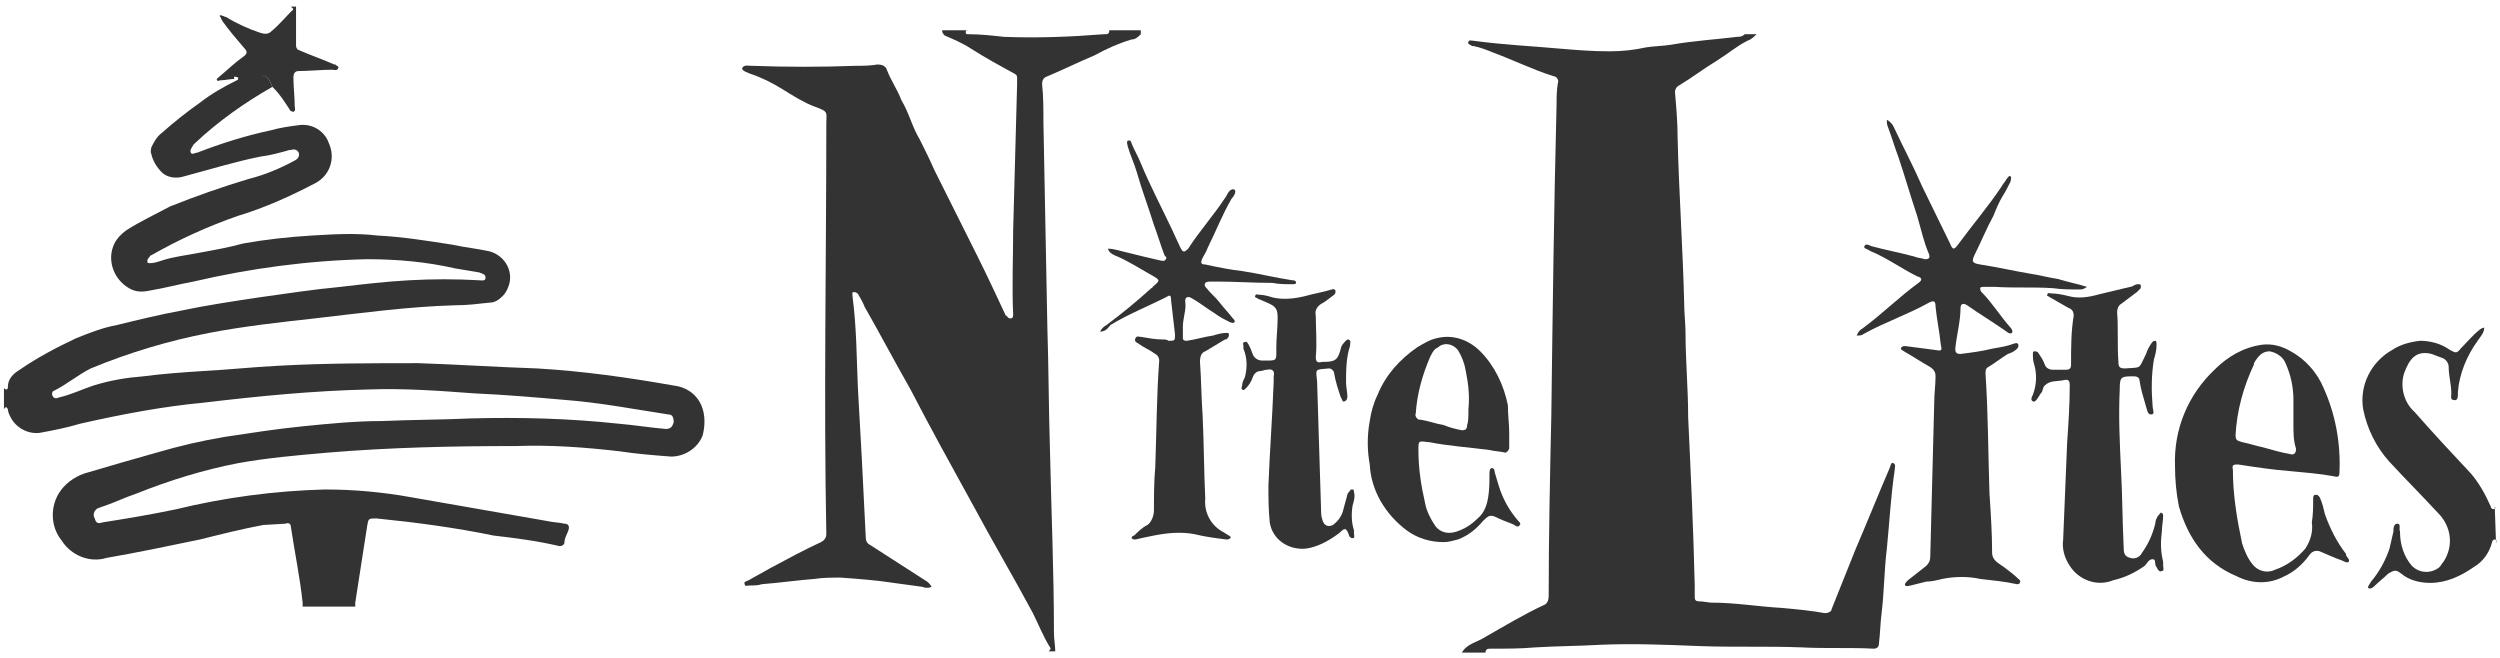 <svg xmlns="http://www.w3.org/2000/svg" xmlns:xlink="http://www.w3.org/1999/xlink" id="Layer_1" x="0px" y="0px" viewBox="0 0 190 50" xml:space="preserve"><style type="text/css">	.st0{fill:#333333;}</style><path id="Path_737" class="st0" d="M111.1,49.6c0.4-0.7,1.2-0.8,1.8-1.2c1.4-0.8,2.9-1.7,4.4-2.4c0.3-0.1,0.4-0.4,0.4-0.7 c0-4.6,0.1-9.1,0.2-13.7c0.1-7.9,0.2-15.8,0.4-23.7c0-0.5,0-1,0.1-1.6c0.1-0.2-0.1-0.5-0.3-0.5l0,0c-1.6-0.5-3-1.2-4.6-1.8 c-0.5-0.2-1-0.4-1.5-0.5h-0.1c-0.2-0.1-0.4-0.2-0.3-0.3c0-0.2,0.3-0.1,0.4-0.1c2.2,0.3,4.4,0.4,6.6,0.6c1.2,0.1,2.4,0.2,3.7,0.2 c1,0,1.9-0.1,2.8-0.3c0.6-0.1,1.3-0.1,1.9-0.2c1.7-0.3,3.4-0.4,5-0.6c0.2,0,0.4,0,0.6-0.2h0.9c-0.2,0.2-0.4,0.4-0.7,0.5 c-0.8,0.4-1.5,1-2.3,1.5c-1,0.6-1.9,1.3-2.9,1.9c-0.2,0.1-0.3,0.3-0.3,0.5c0.1,1.2,0.2,2.3,0.2,3.5c0.1,4.2,0.4,8.4,0.5,12.6 c0,0.7,0.1,1.5,0.1,2.2c0,2.1,0.2,4.2,0.2,6.4c0.2,4.3,0.4,8.5,0.5,12.8c0,0.3,0,0.6,0,0.9c0,0.2,0.1,0.3,0.3,0.3 c0.4,0,0.7,0.1,1,0.1c1.8,0,3.5,0.3,5.3,0.4c1.1,0.1,2.2,0.2,3.3,0.4c0.2,0,0.5-0.1,0.5-0.3c0.6-1.5,1.2-3,1.8-4.5 c0.9-2.1,1.7-4.1,2.6-6.2c0.1-0.2,0.1-0.5,0.3-0.4s0.1,0.3,0.1,0.5c-0.3,2-0.4,4-0.6,6c-0.2,1.6-0.2,3.3-0.4,4.9 c-0.1,0.8-0.1,1.5-0.2,2.3c0,0.3-0.2,0.4-0.4,0.4c-1.8-0.1-3.7,0-5.5-0.1c-2.6-0.1-5.2,0-7.8-0.1c-2.5-0.1-4.9-0.2-7.4-0.1 c-1.7,0.1-3.3,0.1-5,0.2c-1.1,0.1-2.2,0.1-3.4,0.1c-0.2,0-0.4,0-0.4,0.3L111.1,49.6z"></path><path id="Path_738" class="st0" d="M86.7,2.6C86.5,2.8,86.3,3,86,3c-1,0.3-1.9,0.7-2.8,1.2c-1.2,0.5-2.4,1.1-3.6,1.6 c-0.3,0.1-0.4,0.3-0.4,0.6c0.1,0.9,0.1,1.9,0.1,2.9c0.1,5.2,0.2,10.4,0.3,15.6c0.1,3.1,0.1,6.3,0.2,9.4c0.1,4.6,0.3,9.2,0.3,13.8 c0,0.5,0.1,1,0.1,1.4h-0.5c0.1-0.1,0.2-0.2,0.1-0.3c-0.5-0.8-0.9-1.8-1.3-2.6c-1.5-2.8-3.1-5.5-4.6-8.3c-1.6-2.9-3.2-5.8-4.7-8.7 c-1.2-2.1-2.3-4.2-3.5-6.3c-0.1-0.3-0.3-0.6-0.4-0.8c-0.1-0.2-0.2-0.3-0.4-0.3c-0.2,0-0.1,0.2-0.1,0.4c0.3,2.3,0.3,4.6,0.4,6.9 c0.1,1.8,0.2,3.6,0.3,5.4c0.1,2,0.2,4,0.3,6c0,0.2,0.1,0.4,0.3,0.5c1.4,0.9,2.8,1.8,4.2,2.7c0.2,0.1,0.4,0.3,0.5,0.5 c-0.2,0.1-0.5,0.1-0.7,0c-0.7-0.1-1.5-0.2-2.2-0.3c-1.3-0.2-2.6-0.3-4-0.4c-0.7,0-1.4,0-2,0.1c-1.3,0.1-2.7,0.3-4,0.4 c-0.3,0.1-0.6,0.1-1,0.1c-0.1,0-0.3,0.1-0.3-0.1c-0.1-0.2,0.1-0.2,0.3-0.3c0.5-0.3,1.1-0.6,1.6-0.9c1.3-0.7,2.6-1.4,3.9-2 c0.2-0.1,0.4-0.3,0.4-0.6c-0.2-10.4,0-20.8,0-31.2c0-0.9,0.2-0.9-0.9-1.3c-0.8-0.3-1.6-0.8-2.4-1.3c-0.8-0.5-1.6-0.9-2.5-1.2 c-0.2-0.1-0.6-0.2-0.6-0.4C56.5,4.9,56.9,5,57.1,5c2.7,0.1,5.3,0.1,8,0c0.5,0,1,0,1.6-0.1c0.3,0,0.6,0.1,0.7,0.4 c0.3,0.8,0.8,1.5,1.1,2.3c0.3,0.5,0.5,1,0.7,1.5s0.4,1,0.7,1.5c0.4,0.8,0.8,1.6,1.1,2.3c1.1,2.2,2.2,4.4,3.3,6.6 c0.7,1.4,1.4,2.9,2.1,4.4c0,0,0,0.1,0.1,0.1c0.1,0.1,0.1,0.2,0.3,0.2c0.2,0,0.2-0.2,0.2-0.3c-0.1-2.1,0-4.3,0-6.4 c0.1-3.7,0.2-7.4,0.3-11.1c0-0.1,0-0.3,0-0.4c0-0.2,0-0.3-0.2-0.4C76,5,74.9,4.4,73.8,3.7c-0.6-0.4-1.3-0.7-2-1 c-0.1-0.1-0.2-0.2-0.2-0.4h2c-0.1,0-0.2,0-0.2,0.1c0,0,0,0,0,0.1s0.1,0.1,0.2,0.1c0.9,0,1.8,0.1,2.7,0.2c2.5,0.1,5.1,0,7.6-0.2 c0.1,0,0.1,0,0.2,0s0.2-0.1,0.2-0.2c0,0,0,0,0-0.1h2.4V2.6z"></path><path id="Path_739" class="st0" d="M189.7,41.3c0-0.1,0.1-0.3-0.1-0.3c-0.1,0-0.2,0.1-0.2,0.2c-0.2,0.8-0.7,1.5-1.4,1.9 c-1,0.7-2.1,1.2-3.3,1.2c-0.8,0-1.6-0.2-2.2-0.7c-0.4-0.3-0.5-0.3-1,0c-0.3,0.3-0.7,0.6-1,0.9c-0.1,0.1-0.3,0.3-0.5,0.2 c-0.1-0.1,0.1-0.3,0.2-0.5c0.6-0.7,1.1-1.6,1.4-2.5c0.1-0.4,0.2-0.9,0.3-1.3c0-0.2,0-0.6,0.3-0.6s0.1,0.4,0.2,0.6 c0,1,0.3,1.9,0.9,2.6c0.6,0.6,1.5,0.6,2.1,0.1c0.1-0.1,0.2-0.3,0.3-0.4c0.8-1.2,0.6-2.7-0.4-3.7c-1.2-1.3-2.5-2.6-3.7-3.9 c-1-1.1-1.7-2.5-2-4c-0.3-1.8,0.6-3.6,2.2-4.5c0.6-0.4,1.3-0.6,2.1-0.7c0.8,0,1.6,0.2,2.3,0.7c0.4,0.2,0.5,0.3,0.8-0.1 c0.5-0.5,0.9-1,1.4-1.4c0.1-0.1,0.3-0.2,0.4-0.2c0,0.4-0.3,0.7-0.5,1c-0.8,1.1-1.4,2.5-1.5,3.9v0.1c0,0.2,0,0.6-0.3,0.5 c-0.3,0-0.2-0.3-0.2-0.5c0-0.7-0.2-1.3-0.2-2c0-0.3-0.2-0.6-0.5-0.7s-0.5-0.2-0.8-0.3c-1.2-0.3-1.7,0.4-2.1,1.5 c-0.3,1,0,2.2,0.8,2.9c1.4,1.6,2.8,3.1,4.3,4.7c0.6,0.7,1.1,1.6,1.5,2.5c0,0.1,0.1,0.2,0.2,0.2c0.1,0,0.2-0.1,0.1-0.2L189.7,41.3z"></path><path id="Path_740" class="st0" d="M158.6,21.8c-0.1,0.1-0.3,0.2-0.5,0.2c-0.7,0-1.4,0-2.1-0.1c-1.5-0.1-2.9,0-4.4-0.1 c-0.3,0-0.5,0-0.8,0c-0.1,0-0.3,0-0.3,0.1s0,0.2,0.1,0.3c0.8,0.8,1.4,1.8,2.2,2.7c0.1,0.1,0.2,0.3,0.1,0.4c-0.1,0.1-0.3,0-0.4-0.1 c-1-0.7-2-1.3-3-2c-0.3-0.2-0.5-0.1-0.5,0.2c0,1-0.3,2.1-0.4,3.1c0,0.3,0.1,0.4,0.4,0.4c0.8-0.1,1.6-0.2,2.4-0.4 c0.6-0.1,1.2-0.2,1.7-0.4c0.1,0,0.2-0.1,0.3,0.1c0,0.1,0,0.2-0.1,0.3c-0.2,0.2-0.4,0.3-0.7,0.4c-0.5,0.3-1,0.7-1.5,1 c-0.2,0.1-0.2,0.3-0.2,0.5c0.2,3,0.2,6.1,0.3,9.1c0.1,1.5,0.2,3,0.2,4.5c0,0.6,0.5,0.8,0.9,1.1s0.8,0.6,1.1,0.9 c0.1,0.1,0.2,0.1,0.1,0.3c0,0.1-0.2,0.1-0.2,0.1c-0.9-0.2-1.9-0.3-2.8-0.4c-0.9-0.2-1.9-0.2-2.9,0c-0.4,0.1-0.8,0.2-1.2,0.2 c-0.4,0.1-0.8,0.2-1.2,0.3c-0.1,0-0.3,0.1-0.4,0s0.1-0.3,0.2-0.4c0.5-0.4,0.9-0.7,1.4-1.1c0.2-0.2,0.3-0.4,0.3-0.7 c0.1-3.9,0.2-7.8,0.3-11.7c0-0.7,0.1-1.3,0.1-2c0-0.3-0.1-0.5-0.4-0.7c-0.7-0.4-1.3-0.8-2-1.2c-0.1-0.1-0.3-0.1-0.2-0.3 c0.1-0.1,0.2-0.1,0.3-0.1c0.8,0.1,1.5,0.2,2.3,0.3c0.5,0.1,0.5,0,0.4-0.4c-0.1-1-0.3-1.9-0.4-2.9c0-0.4-0.1-0.5-0.5-0.3 c-1.6,0.9-3.4,1.5-5,2.4c-0.1,0.1-0.3,0.1-0.5,0.1c0.1-0.2,0.2-0.4,0.4-0.5c1.5-1.1,2.8-2.4,4.3-3.5c0.3-0.2,0.3-0.4-0.1-0.5 c-1.2-0.6-2.3-1.4-3.5-1.9c-0.1,0-0.1-0.1-0.2-0.1c-0.1-0.1-0.4-0.1-0.3-0.3c0.1-0.2,0.3-0.1,0.5,0c1.1,0.3,2.2,0.5,3.3,0.8 c0.2,0.1,0.5,0.1,0.8,0.2c0.3,0,0.4-0.1,0.3-0.4c-0.4-0.9-0.6-1.9-0.9-2.9c-0.5-1.5-0.9-2.9-1.4-4.4c-0.3-0.8-0.5-1.5-0.8-2.3 c-0.1-0.2-0.1-0.4-0.1-0.6c0.2,0.1,0.4,0.3,0.5,0.5c0.7,1.5,1.5,3,2.2,4.6c0.7,1.4,1.4,2.9,2.1,4.3c0.2,0.5,0.3,0.5,0.6,0.1 c1.1-1.5,2.3-2.9,3.3-4.4c0.1-0.2,0.3-0.4,0.4-0.6c0.1-0.1,0.2-0.3,0.3-0.2s0,0.3,0,0.4c-0.2,0.4-0.4,0.8-0.6,1.1 c-0.3,0.5-0.5,1-0.7,1.5c-0.5,0.9-0.9,1.9-1.4,2.9c-0.3,0.6-0.2,0.7,0.4,0.8c1.3,0.2,2.6,0.5,3.8,0.7c0.7,0.1,1.4,0.3,2.1,0.4 C157.4,21.5,158,21.6,158.6,21.8"></path><path id="Path_741" class="st0" d="M165.3,35.4c-0.1-2.8,1-5.4,3-7.3c1-1,2.2-1.7,3.6-1.9c0.8-0.1,1.5,0.1,2.2,0.5 c1.1,0.6,2,1.6,2.5,2.8c0.9,2,1.3,4.2,1.2,6.4c0,0.3-0.1,0.4-0.4,0.3c-1.1-0.2-2.3-0.3-3.4-0.4c-1.3-0.1-2.6-0.3-3.9-0.5 c-0.3,0-0.5,0-0.4,0.4c0,1.9,0.3,3.7,0.7,5.6c0.2,0.6,0.4,1.1,0.8,1.6c0.4,0.5,1.1,0.7,1.7,0.4c0.9-0.3,1.7-0.9,2.3-1.6 c0.4-0.6,0.6-1.3,0.5-2c0.1-0.6,0.1-1.2,0.1-1.8c0-0.1,0-0.3,0.2-0.3s0.2,0.1,0.3,0.2c0.2,0.4,0.3,0.9,0.4,1.3 c0.4,1.1,0.9,2.1,1.6,3c0,0,0,0,0,0.1c0.1,0.2,0.3,0.3,0.2,0.5c-0.1,0.1-0.3,0-0.5-0.1c-0.6-0.2-1.2-0.5-1.7-0.7 c-0.3-0.1-0.6,0-0.8,0.3c-0.5,0.7-1.2,1.3-1.9,1.6c-1.1,0.6-2.4,0.6-3.6,0c-2.4-1-3.7-2.9-4.4-5.3C165.4,37.5,165.3,36.5,165.3,35.4  M174.3,32.3L174.3,32.3c0-0.6,0-1.3,0-1.9c0-1-0.2-1.9-0.6-2.8c-0.2-0.5-0.7-0.8-1.2-0.9c-0.6,0-0.9,0.4-1.2,0.9c0,0,0,0,0,0.1 c-0.8,1.7-1.3,3.5-1.4,5.4c0,0.4,0.2,0.4,0.5,0.5c0.5,0.1,1.1,0.3,1.6,0.4c0.7,0.2,1.4,0.4,2,0.5c0.3,0.1,0.5,0,0.5-0.4 C174.3,33.5,174.3,32.9,174.3,32.3"></path><path id="Path_742" class="st0" d="M161.2,35.8c0.1,1.7,0.1,3.8,0.2,5.8c0,0.3,0,0.7,0.5,0.8c0.3,0.1,0.7,0,0.9-0.4 c0.5-0.7,0.8-1.4,1-2.2c0-0.2,0.1-0.5,0.3-0.7c0.1-0.1,0.1-0.2,0.2-0.1c0.1,0,0.1,0.2,0.1,0.2c0,0.4-0.1,0.8-0.1,1.2 c-0.1,0.8-0.1,1.5,0.1,2.3c0,0.1,0,0.2,0,0.3s0.1,0.4-0.1,0.4c-0.2,0.1-0.3-0.1-0.4-0.3c-0.2-0.2,0-0.6-0.3-0.6s-0.4,0.3-0.6,0.5 c-0.7,0.5-1.5,0.9-2.4,1.1c-1.2,0.5-2.6,0-3.3-1.1c-0.4-0.6-0.6-1.3-0.5-2c0.1-2.4,0.2-4.9,0.3-7.3c0.1-1.5,0.2-2.9,0.2-4.4 c0-0.4-0.1-0.5-0.5-0.4c-0.5,0.1-1,0-1.4,0.4c-0.2,0.2-0.1,0.4-0.3,0.6c-0.1,0.1-0.1,0.2-0.2,0.3c-0.1,0.2-0.3,0.4-0.4,0.3 c-0.2-0.1-0.1-0.3,0-0.5c0.3-0.8,0.3-1.6,0.1-2.3c-0.1-0.3-0.1-0.5-0.1-0.8c0-0.1,0-0.2,0.1-0.2s0.2,0,0.3,0.1 c0.2,0.3,0.4,0.6,0.5,0.9s0.4,0.4,0.6,0.4c0.3,0,0.7,0,1,0s0.4-0.1,0.4-0.4c0-1.3,0-2.5,0.2-3.7c0-0.3-0.1-0.5-0.4-0.6 c-0.5-0.3-0.9-0.5-1.4-0.8c-0.1-0.1-0.3-0.1-0.2-0.2c0-0.2,0.2-0.1,0.3-0.1c0.4,0,0.9,0.1,1.3,0.2c0.7,0.2,1.5,0.1,2.2-0.1 c0.8-0.2,1.7-0.4,2.5-0.6c0.2,0,0.3-0.2,0.6-0.2c0.1,0,0.2,0,0.2,0.1s0,0.2,0,0.2c-0.1,0.1-0.2,0.2-0.3,0.3 c-0.4,0.3-0.8,0.6-1.2,0.9c-0.2,0.1-0.3,0.4-0.3,0.6c0.1,1.2,0,2.5,0.1,3.8c0,0.4,0.1,0.5,0.5,0.5c1.3-0.1,1,0.1,1.6-1.1 c0.1-0.3,0.2-0.5,0.4-0.8c0.1-0.1,0.1-0.2,0.3-0.2c0.1,0,0.1,0.2,0.1,0.3c0,0.4-0.1,0.8-0.2,1.1c-0.2,1.2-0.2,2.4-0.1,3.6 c0,0.2,0.2,0.6-0.1,0.6s-0.3-0.3-0.4-0.6c-0.2-0.7-0.4-1.3-0.5-2c0-0.2-0.2-0.3-0.4-0.3c-1,0-1.1,0-1.1,1 C161,31.7,161.1,33.6,161.2,35.8"></path><path id="Path_743" class="st0" d="M83.6,25.2c0.1-0.2,0.3-0.4,0.5-0.5c1.2-0.9,2.3-1.8,3.4-2.8c0,0,0.1,0,0.1-0.1 c0.6-0.5,0.6-0.5-0.1-0.9c-0.9-0.5-1.8-1.1-2.8-1.5c-0.2-0.1-0.4-0.2-0.5-0.5c0.5,0,1,0.2,1.5,0.3c0.8,0.2,1.6,0.4,2.5,0.6 c0.1,0,0.3,0.1,0.4-0.1c0.1-0.1,0-0.2-0.1-0.3c-0.3-0.8-0.5-1.5-0.8-2.3c-0.4-1.3-0.9-2.6-1.3-4c-0.2-0.7-0.5-1.3-0.7-2 c0-0.1-0.1-0.3,0-0.4c0.2-0.1,0.3,0.1,0.3,0.2c0.2,0.5,0.5,1,0.7,1.5c0.7,1.7,1.6,3.4,2.4,5.1c0.2,0.4,0.4,0.9,0.6,1.3 s0.3,0.4,0.6,0.1c0.9-1.4,2-2.6,2.9-4c0.1-0.2,0.3-0.6,0.6-0.5c0.2,0.1,0,0.5-0.2,0.7c-0.7,1.2-1.2,2.5-1.8,3.7 c-0.1,0.3-0.3,0.6-0.4,0.8c-0.2,0.4-0.1,0.5,0.2,0.5c0.9,0.2,1.9,0.4,2.8,0.5c1.3,0.2,2.5,0.5,3.8,0.7c0.1,0,0.3,0,0.3,0.2 c0,0.1-0.2,0.1-0.3,0.1c-0.5,0-1,0-1.5-0.1c-1.4,0-2.8-0.1-4.2-0.1c-0.2,0-0.4,0-0.5,0s-0.3,0-0.4,0.1c-0.1,0.2,0,0.3,0.1,0.4 c0.3,0.4,0.7,0.7,1,1.1s0.7,0.8,1,1.2c0.1,0.1,0.2,0.2,0.1,0.3c-0.1,0.1-0.2,0-0.3,0c-0.4-0.2-0.8-0.4-1.2-0.7c-0.5-0.3-1-0.7-1.5-1 c-0.2-0.1-0.4-0.3-0.6-0.2c-0.2,0.1-0.1,0.4-0.1,0.6c0,0.5-0.2,1.1-0.2,1.6c0,0.3,0,0.6,0,0.9c0,0.2,0.2,0.2,0.3,0.2 c0.7-0.1,1.3-0.3,2-0.4c0.3-0.1,0.7-0.2,1-0.2c0.1,0,0.2,0,0.2,0.1s0,0.2-0.1,0.3c-0.1,0.1-0.1,0.1-0.2,0.1c-0.5,0.3-1,0.6-1.5,0.9 c-0.3,0.1-0.4,0.4-0.4,0.8c0.1,1.4,0.1,2.7,0.2,4.1c0.1,2.1,0.1,4.2,0.2,6.3c-0.1,1,0.4,2,1.3,2.5c0.2,0.1,0.3,0.2,0.5,0.3 c0.1,0.1,0.2,0.1,0.1,0.2C93.4,41,93.3,41,93.2,41c-0.8-0.1-1.6-0.2-2.4-0.4c-1-0.2-2.1-0.1-3.1,0.1c-0.5,0.1-1,0.2-1.4,0.3 c-0.1,0-0.2,0-0.3-0.1c0-0.1,0.1-0.2,0.2-0.2c0.3-0.3,0.6-0.6,1-0.8c0.3-0.2,0.5-0.7,0.5-1.1c0-1.1,0-2.2,0.1-3.3 c0.1-2.7,0.1-5.4,0.3-8.1c0-0.2-0.1-0.4-0.3-0.5c-0.4-0.3-0.9-0.5-1.3-0.8c-0.2-0.1-0.3-0.2-0.2-0.4c0.1-0.2,0.2-0.1,0.4-0.1 c0.6,0.1,1.1,0.2,1.7,0.2c0.1,0,0.3,0,0.4,0.1c0.5,0,0.5,0,0.5-0.5c-0.1-0.9-0.2-1.7-0.3-2.6c0-0.4-0.1-0.4-0.4-0.2 c-1.4,0.7-2.9,1.3-4.2,2.1C84.1,25.1,83.9,25.2,83.6,25.2"></path><path id="Path_744" class="st0" d="M114.7,32.9c0,0.4,0,0.8,0,1.2c-0.1,0.2-0.2,0.3-0.3,0.3c-0.4-0.1-0.8-0.1-1.2-0.2 c-1.5-0.2-3.1-0.3-4.6-0.6h-0.1c-0.7-0.1-0.7-0.1-0.7,0.6c0,1.4,0.2,2.7,0.5,4c0.1,0.6,0.4,1.2,0.8,1.8c0.4,0.5,1,0.6,1.6,0.4 c0.6-0.2,1.1-0.5,1.6-1c0.5-0.4,0.7-1,0.8-1.6c0.1-0.6,0.1-1.2,0.1-1.8c0-0.1,0-0.3,0.1-0.4c0.2-0.1,0.3,0.1,0.3,0.3 c0.1,0.3,0.2,0.7,0.3,1c0.3,1,0.8,1.9,1.5,2.7c0.1,0.1,0.2,0.2,0.1,0.3c-0.1,0.2-0.3,0.1-0.4,0c-0.4-0.2-0.8-0.3-1.2-0.5 c-0.6-0.3-0.7-0.3-1.2,0.2c-0.5,0.6-1.1,1.1-1.9,1.4c-0.4,0.1-0.7,0.2-1.1,0.2c-1,0-2-0.3-2.8-0.9c-1.6-1.2-2.7-3-2.8-5 c-0.2-1.1-0.2-2.2,0-3.3c0.1-0.7,0.3-1.4,0.6-2c0.6-1.5,1.7-2.7,3-3.6c0.5-0.3,1-0.6,1.5-0.7c1.2-0.3,2.4,0.1,3.3,1 c1.1,1.1,1.8,2.6,2.1,4.1C114.6,31.6,114.7,32.2,114.7,32.9 M111.6,31.1c0.1-1,0-1.9-0.2-2.9c-0.1-0.6-0.3-1.1-0.6-1.6 c-0.4-0.5-1.1-0.6-1.5-0.2c-0.1,0-0.1,0.1-0.2,0.1c-0.2,0.2-0.3,0.4-0.4,0.6c-0.6,1.4-1,2.8-1.1,4.3c-0.1,0.2,0.1,0.5,0.3,0.5h0.1 c0.6,0.1,1.1,0.3,1.7,0.4c0.5,0.2,0.9,0.3,1.4,0.4c0.3,0,0.4-0.1,0.4-0.4C111.6,32.1,111.6,31.6,111.6,31.1"></path><path id="Path_745" class="st0" d="M96.4,36.9c0.1-2.6,0.3-5.2,0.4-7.9c0-0.1,0-0.3,0-0.4c0.1-0.4-0.1-0.6-0.5-0.5 c-0.2,0-0.4,0.1-0.5,0.1c-0.3,0-0.5,0.2-0.6,0.5s-0.3,0.6-0.5,0.8c-0.1,0.1-0.2,0.2-0.3,0.1c-0.1-0.1,0-0.2,0-0.3 c0-0.2,0.1-0.4,0.2-0.6c0.2-0.7,0.2-1.5-0.1-2.2c0-0.1,0-0.2,0-0.2c0-0.1-0.1-0.3,0.1-0.3c0.2-0.1,0.2,0.1,0.3,0.2 c0.1,0.2,0.2,0.4,0.3,0.7c0.1,0.3,0.4,0.5,0.7,0.5c1.2,0,1.1,0.1,1.1-1c0-0.7,0.1-1.5,0.1-2.2S97,23.3,96.3,23 c-0.2-0.1-0.5-0.2-0.7-0.3c-0.1-0.1-0.3-0.1-0.2-0.2c0-0.2,0.2-0.1,0.3-0.1c0.3,0,0.7,0.1,1,0.2c0.8,0.2,1.7,0.1,2.5-0.1 c0.7-0.2,1.4-0.3,2-0.5c0.1,0,0.2-0.1,0.3,0.1c0,0.1,0,0.2-0.1,0.3c-0.3,0.2-0.6,0.5-1,0.7c-0.3,0.2-0.5,0.5-0.4,0.9 c0,1,0.1,2.1,0,3.1c0,0.4,0.1,0.5,0.5,0.4c0.1,0,0.1,0,0.2,0c0.9,0,1-0.3,1.2-1c0-0.1,0.1-0.3,0.2-0.4s0.2-0.3,0.4-0.3 c0.2,0.1,0.1,0.3,0.1,0.5c-0.3,0.9-0.3,1.9-0.3,2.8c0,0.3,0.1,0.7,0.1,1c0,0.1,0,0.3-0.2,0.4s-0.2-0.2-0.3-0.3 c-0.2-0.6-0.4-1.2-0.5-1.8c0-0.2-0.2-0.4-0.4-0.4l0,0c-1.1,0.1-1,0-0.9,1c0.1,3.2,0.2,6.5,0.3,9.7c0,0.3,0,0.5,0.1,0.8 c0.1,0.4,0.4,0.6,0.8,0.4c0.4-0.3,0.7-0.7,0.8-1.2c0.1-0.4,0.2-0.7,0.3-1.1c0-0.1,0.1-0.2,0.2-0.3c0-0.1,0.1-0.1,0.2-0.1 s0.1,0.1,0.1,0.2c0.1,0.3,0,0.7-0.1,1c-0.1,0.6-0.1,1.3,0.1,1.9c0,0.1,0,0.1,0,0.2c0,0.2,0.1,0.4-0.1,0.4s-0.3-0.2-0.3-0.3 c-0.2-0.5-0.3-0.5-0.7-0.1c-0.8,0.6-1.7,1.1-2.6,1.2c-1.3,0.1-2.5-0.7-2.7-2C96.4,38.7,96.4,37.8,96.4,36.9"></path><path id="Path_746" class="st0" d="M20.7,6.6c-2.1,1.2-4.1,2.6-5.9,4.3L14.7,11c-0.1,0.2-0.3,0.4-0.2,0.6s0.3,0,0.5,0 c1.8-0.7,3.7-1.3,5.6-1.7c0.7-0.2,1.4-0.3,2.2-0.4c1-0.1,1.9,0.5,2.2,1.4c0.5,1.1,0.1,2.4-1,3c-1.9,1-3.9,1.9-5.9,2.5 c-2.3,0.8-4.5,1.8-6.6,3c-0.1,0-0.1,0.1-0.2,0.2c-0.1,0.1-0.1,0.2-0.1,0.3c0,0.1,0.1,0.1,0.2,0.1c0.3,0,0.6-0.1,0.9-0.2 c0.9-0.3,1.9-0.4,2.9-0.6c1.1-0.2,2.2-0.4,3.3-0.7c1.7-0.3,3.5-0.5,5.2-0.6s3.3-0.2,5,0c1.9,0.1,3.8,0.4,5.7,0.7 c0.9,0.2,1.9,0.3,2.8,0.5c1.1,0.3,1.8,1.4,1.5,2.5c-0.1,0.3-0.2,0.6-0.5,0.9s-0.6,0.5-1,0.5c-0.9,0.1-1.7,0.2-2.6,0.2 c-3.6,0.1-7.2,0.6-10.7,1c-2.7,0.3-5.4,0.6-8,1.1c-3.1,0.6-6.1,1.5-9,2.7c-1,0.5-1.8,1.2-2.8,1.7c-0.1,0-0.2,0.2-0.1,0.4l0,0 c0.1,0.2,0.3,0.2,0.5,0.1c0.9-0.2,1.7-0.6,2.6-0.9c1.3-0.4,2.5-0.6,3.8-0.7c1.5-0.2,3-0.3,4.5-0.4c1.9-0.1,3.8-0.3,5.7-0.4 c3.6-0.2,7.2-0.2,10.7-0.2c3,0.1,6,0.3,9,0.4c3.5,0.2,7,0.7,10.4,1.3c0.9,0.1,1.7,0.6,2.1,1.5c0.3,0.7,0.3,1.5,0.1,2.3 c-0.4,1-1.4,1.6-2.4,1.6c-1.3-0.1-2.6-0.2-3.9-0.4c-2.6-0.3-5.2-0.5-7.9-0.4c-4.8,0-9.5,0.1-14.3,0.5c-2.3,0.2-4.6,0.4-6.8,0.8 c-2.6,0.5-5.2,1.3-7.7,2.3c-0.9,0.3-1.7,0.7-2.6,1c-0.1,0-0.2,0.1-0.3,0.1c-0.3,0.1-0.5,0.5-0.3,0.8l0,0c0.1,0.4,0.3,0.4,0.6,0.3 c1.9-0.3,3.7-0.6,5.6-1c3.7-0.9,7.5-1.4,11.3-1.5c2.2,0,4.4,0.2,6.6,0.6c3.4,0.6,6.9,1.2,10.3,1.8c0.4,0.1,0.9,0.1,1.3,0.2 c0.3,0,0.4,0.2,0.3,0.5c-0.1,0.3-0.3,0.6-0.3,0.9c0,0.2-0.2,0.3-0.3,0.3h-0.1c-1.7-0.4-3.3-0.6-5-0.8c-2.9-0.6-5.9-1-8.9-1.3 c-0.6,0-0.6,0-0.7,0.6c-0.3,1.9-0.6,3.9-0.9,5.8c0,0.1,0,0.2,0,0.3h-4c0-0.1,0-0.2,0-0.3c-0.2-1.9-0.6-3.8-0.9-5.8 c0-0.2-0.2-0.3-0.4-0.2L20,39.9c-1.6,0.3-3.2,0.7-4.8,1.1c-2.4,0.5-4.8,1-7.1,1.4c-1.3,0.4-2.7-0.2-3.4-1.3 c-0.9-1.1-0.9-2.7-0.1-3.8c0.5-0.7,1.3-1.2,2.1-1.4c1.7-0.5,3.4-1,5.2-1.5c1.7-0.5,3.4-0.9,5.2-1.2c2-0.3,3.9-0.6,5.9-0.8 s4-0.4,6-0.4c2.3-0.1,4.6-0.1,6.8-0.2c3.7-0.1,7.5,0,11.2,0.4c1.2,0.1,2.4,0.3,3.6,0.4c0.4,0,0.5-0.2,0.6-0.5c0-0.4-0.1-0.6-0.4-0.6 c-2.6-0.4-5.2-0.9-7.8-1.1c-2.3-0.2-4.6-0.4-6.9-0.5c-2.7-0.2-5.4-0.4-8.1-0.3c-4.2,0.1-8.3,0.5-12.5,1c-3.2,0.3-6.3,0.9-9.4,1.6 c-1,0.3-2,0.5-3.1,0.7c-0.9,0.1-1.8-0.4-2.2-1.2c-0.1-0.2-0.2-0.4-0.2-0.6c-0.1-0.2-0.2-0.2-0.3,0v-1.6c0.1,0.1,0.3,0.2,0.3-0.1 c0-0.6,0.4-1,0.9-1.3c1.3-0.9,2.8-1.7,4.3-2.4c1-0.4,2-0.8,3.1-1c1.6-0.4,3.3-0.8,4.9-1.1c1.9-0.4,3.9-0.7,5.9-1 c2.1-0.3,4.1-0.6,6.2-0.8c1.7-0.2,3.4-0.4,5.2-0.5c1.8-0.1,3.5-0.1,5.3,0c0.2,0,0.5,0.1,0.5-0.2s-0.3-0.3-0.5-0.4 c-0.6-0.1-1.2-0.2-1.8-0.3c-2.2-0.5-4.4-0.7-6.7-0.7c-4.5,0.1-8.9,0.7-13.2,1.7c-1.1,0.2-2.2,0.5-3.4,0.7c-0.5,0.1-1,0.1-1.5-0.2 c-1.2-0.7-1.7-2.2-1.1-3.4c0.2-0.4,0.5-0.7,0.9-1c1.1-0.7,2.2-1.2,3.3-1.8c2-0.8,4-1.5,6-2.1c1.2-0.3,2.4-0.8,3.5-1.4 c0.2-0.1,0.4-0.3,0.3-0.6c-0.1-0.2-0.3-0.3-0.6-0.2c0,0,0,0-0.1,0c-0.7,0.2-1.4,0.4-2.2,0.5c-2,0.4-3.9,1-5.8,1.5 c-0.6,0.2-1.3,0.1-1.7-0.3c-0.4-0.4-0.7-0.9-0.8-1.4c-0.1-0.2,0-0.4,0-0.5c0.2-0.4,0.4-0.8,0.8-1.1c0.9-0.8,1.9-1.6,2.9-2.3 C16.1,7.1,17,6.6,18,6.1c0.1,0,0.1-0.1,0.1-0.2l0,0c-0.2-0.1-0.3-0.1-0.5,0c0-0.1,0-0.1,0-0.2l0,0l0,0c0.3,0,0.6,0,0.9,0 s0.6,0,0.9-0.1C20.2,5.7,20.4,5.8,20.7,6.6"></path><path id="Path_747" class="st0" d="M17.8,6c-0.3,0-0.7,0.1-1,0.1c-0.1,0-0.3,0.1-0.3,0c-0.1-0.1,0.1-0.2,0.2-0.3 c0.6-0.5,1.1-1,1.8-1.5c0.3-0.2,0.3-0.4,0.1-0.6C18,3,17.4,2.3,16.9,1.6c0-0.1-0.1-0.1-0.1-0.2s-0.1-0.1-0.1-0.2s0.2,0,0.2,0 c0.1,0,0.2,0.1,0.3,0.1c0.8,0.5,1.7,0.9,2.6,1.2c0.3,0.1,0.6,0.1,0.8-0.1c0.6-0.5,1.1-1.1,1.6-1.6c0.2-0.1,0-0.2-0.1-0.3h0.4 c0,1,0,2,0,3c0,0.1,0.1,0.3,0.2,0.3c0.9,0.4,1.8,0.7,2.7,1.1c0,0,0,0,0.1,0c0,0.1,0.3,0.1,0.2,0.3s-0.3,0.1-0.5,0.1 c-0.8,0-1.7,0.1-2.5,0.1c-0.3,0-0.4,0.2-0.4,0.5c0,0.7,0.1,1.5,0.1,2.2c0,0.1,0.1,0.3-0.1,0.4c-0.1,0-0.3-0.1-0.3-0.2 c-0.4-0.6-0.7-1.1-1.2-1.6l-0.1-0.1c-0.3-0.8-0.5-0.9-1.2-0.9c-0.3,0-0.6,0-0.9,0.1c-0.3,0-0.6,0-0.9,0l0,0l0,0 C17.8,5.8,17.8,5.9,17.8,6"></path></svg>